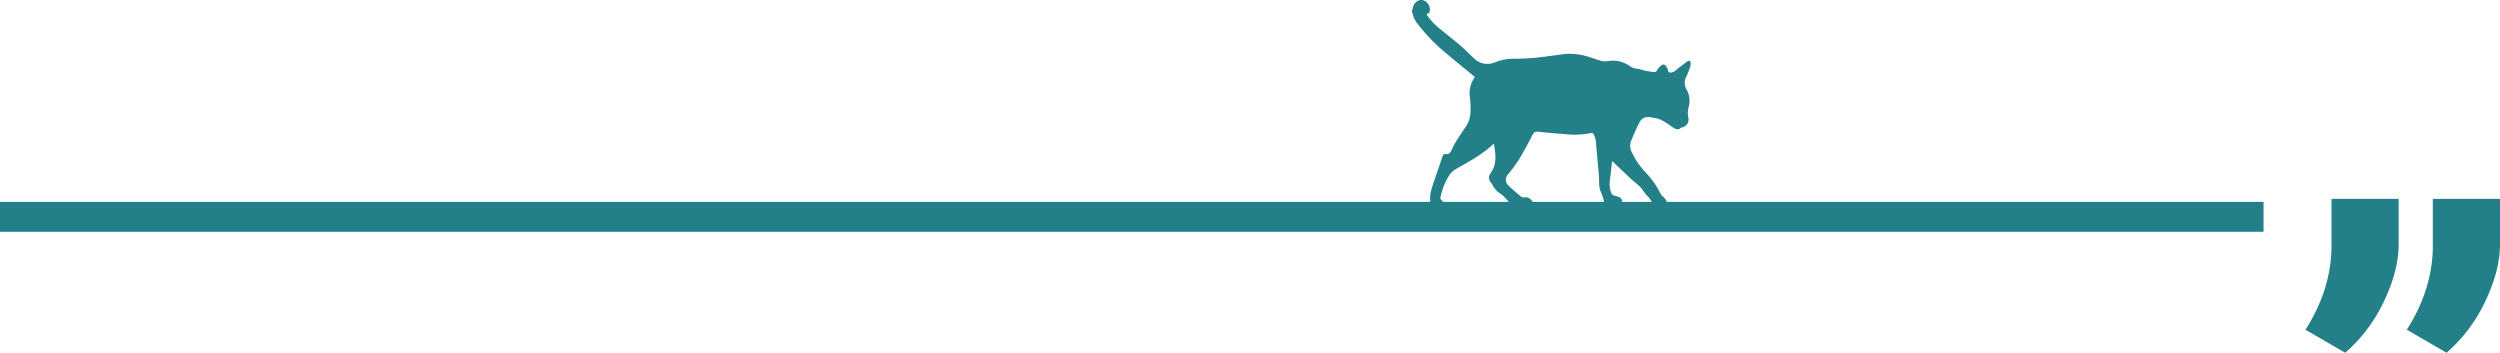 <svg xmlns="http://www.w3.org/2000/svg" width="836" height="117.965" viewBox="0 0 836 117.965"><g id="Group_113874" data-name="Group 113874" transform="translate(0 -1236.5)"><rect id="Rectangle_194" data-name="Rectangle 194" width="756.93" height="10" transform="translate(0 1304)" fill="#238088"></rect><path id="Path_402" data-name="Path 402" d="M173.709,199.174l-.533-.48q-2.52-2.026-5.042-4.049l-.544-.46a.278.278,0,0,1-.149-.113l-.537-.464a19.975,19.975,0,0,1-4.18-4.511c.02-.233-.053-.55.33-.377.1.045.275-.171.416-.268a3.036,3.036,0,0,0,.309-.963c-.087-2.573-2.415-4.126-4.3-2.934a3.623,3.623,0,0,0-1.541,2.784.9.9,0,0,0,.014,1.2,7.483,7.483,0,0,0,1.549,3.406,60.067,60.067,0,0,0,8.376,8.913c3.572,3.054,7.218,5.984,10.87,9a6.365,6.365,0,0,1-.3.565,9.081,9.081,0,0,0-1.371,5.922,28.337,28.337,0,0,1,.183,6.163,8.975,8.975,0,0,1-1.525,4.012c-1.247,1.794-2.432,3.647-3.6,5.52-.44.707-.734,1.546-1.123,2.3-.447.874-.97,1.579-1.969,1.322-.666-.173-.944.379-1.169,1.054-.853,2.569-1.738,5.122-2.611,7.68-.992,2.909-2.14,5.777-.927,9.045.336.907.566,1.328,1.4,1.379a4.587,4.587,0,0,0,1.5-.124,2.029,2.029,0,0,0,.817-3.188,10.243,10.243,0,0,0-.841-.909,21.3,21.3,0,0,1,3.261-8.194,7.247,7.247,0,0,1,2.05-1.775c4.3-2.458,8.682-4.742,12.621-8.466.559,3.4,1.085,6.645-.909,9.588a4.659,4.659,0,0,0-.331.579,2.328,2.328,0,0,0,.28,2.9,6.79,6.79,0,0,1,.561.889,7.55,7.55,0,0,0,2.568,2.79,8.2,8.2,0,0,1,1.423,1.192c.992,1.047,1.925,2.179,2.923,3.217.622.647,1.306,1.163,2.218.775a1.81,1.81,0,0,1,.922.037,5.569,5.569,0,0,0,2.927-.73,1.032,1.032,0,0,0,.438-1.662c-.637-.981-1.389-1.738-2.558-1.588a1.982,1.982,0,0,1-1.432-.3c-1.447-1.175-2.862-2.419-4.223-3.738a2.581,2.581,0,0,1-.015-3.74,46.621,46.621,0,0,0,3.684-5.052c1.563-2.567,3-5.256,4.383-7.971.484-.951,1-1.256,1.867-1.167,2.9.3,5.792.575,8.692.779a28.162,28.162,0,0,0,9.033-.318c.464-.12.732.064.97.5a7.14,7.14,0,0,1,.744,2.926c.178,2.338.418,4.67.617,7.006.165,1.963.394,3.928.425,5.895a7.649,7.649,0,0,0,.552,3.324,24.407,24.407,0,0,1,1.1,3.4,2.136,2.136,0,0,0,1.23,1.579,5.755,5.755,0,0,0,3.89-.2,1.709,1.709,0,0,0,.854-1.565,1.34,1.34,0,0,0-.827-1.381,5.128,5.128,0,0,0-1.442-.474,1.762,1.762,0,0,1-1.457-1.394,9.431,9.431,0,0,1-.263-4.3c.243-1.711.4-3.441.593-5.163.029-.247.078-.493.124-.773,2.212,2.089,4.335,4.115,6.479,6.109.8.742,1.656,1.388,2.463,2.12a10.2,10.2,0,0,1,1.075,1.214c.452.573.86,1.2,1.318,1.761.347.425.792.738,1.109,1.19a27.357,27.357,0,0,1,1.466,2.363,3.855,3.855,0,0,0,3.351,2.342c.775.01,1.678-.763,1.527-1.47-.307-1.447-.618-2.918-1.828-3.765a3.094,3.094,0,0,1-.842-1.074,28.345,28.345,0,0,0-4.792-6.852,25.175,25.175,0,0,1-4.625-6.635,4.7,4.7,0,0,1-.131-4.629c.19-.348.279-.777.447-1.146.679-1.474,1.3-2.994,2.077-4.392a3.163,3.163,0,0,1,3.525-1.852c.574.109,1.15.2,1.726.295,2.21.373,4.034,1.845,5.92,3.118.907.612,1.748,1,2.7.214a1.868,1.868,0,0,1,.654-.26,2.7,2.7,0,0,0,1.816-3.322,7.264,7.264,0,0,1,.078-3.2,7.756,7.756,0,0,0-.691-6.186,4.242,4.242,0,0,1-.029-4.186c.414-.957.826-1.915,1.182-2.9a5.035,5.035,0,0,0,.282-1.5c.027-.72-.34-1.019-.909-.814a1.99,1.99,0,0,0-.518.313c-1.209.93-2.441,1.823-3.611,2.823a2.542,2.542,0,0,1-1.953.691c-.664-.062-.547-.922-.824-1.388-.068-.113-.112-.247-.178-.363-.572-1.014-1.264-1.2-2.076-.464a6.433,6.433,0,0,0-1.133,1.4,1.143,1.143,0,0,1-1.189.668c-1.033-.148-2.067-.291-3.092-.505a19.14,19.14,0,0,0-2.606-.658,4.685,4.685,0,0,1-2.28-.864,9.99,9.99,0,0,0-7.637-1.6,5.63,5.63,0,0,1-2.5-.305c-1.432-.39-2.825-1-4.262-1.348a20.128,20.128,0,0,0-7.15-.786c-2.815.34-5.617.81-8.436,1.091a69.74,69.74,0,0,1-8.232.509,17.327,17.327,0,0,0-6.851,1.2,6.346,6.346,0,0,1-7.128-1.425c-.955-.882-1.886-1.8-2.828-2.705-.175-.165-.348-.328-.523-.491l-1.34-1.2" transform="translate(314.411 1052.355)" fill="#238088"></path><path id="Path_256869" data-name="Path 256869" d="M20.313,111.465,7.031,103.75q8.4-13.184,8.691-27.246V60H38.184V75.137q0,8.789-4.883,19.043A52.353,52.353,0,0,1,20.313,111.465Zm33.887,0L40.918,103.75q8.4-13.184,8.691-27.246V60H72.07V75.137q0,8.789-4.883,19.043A52.353,52.353,0,0,1,54.2,111.465Z" transform="translate(763.93 1243)" fill="#238088"></path></g></svg>